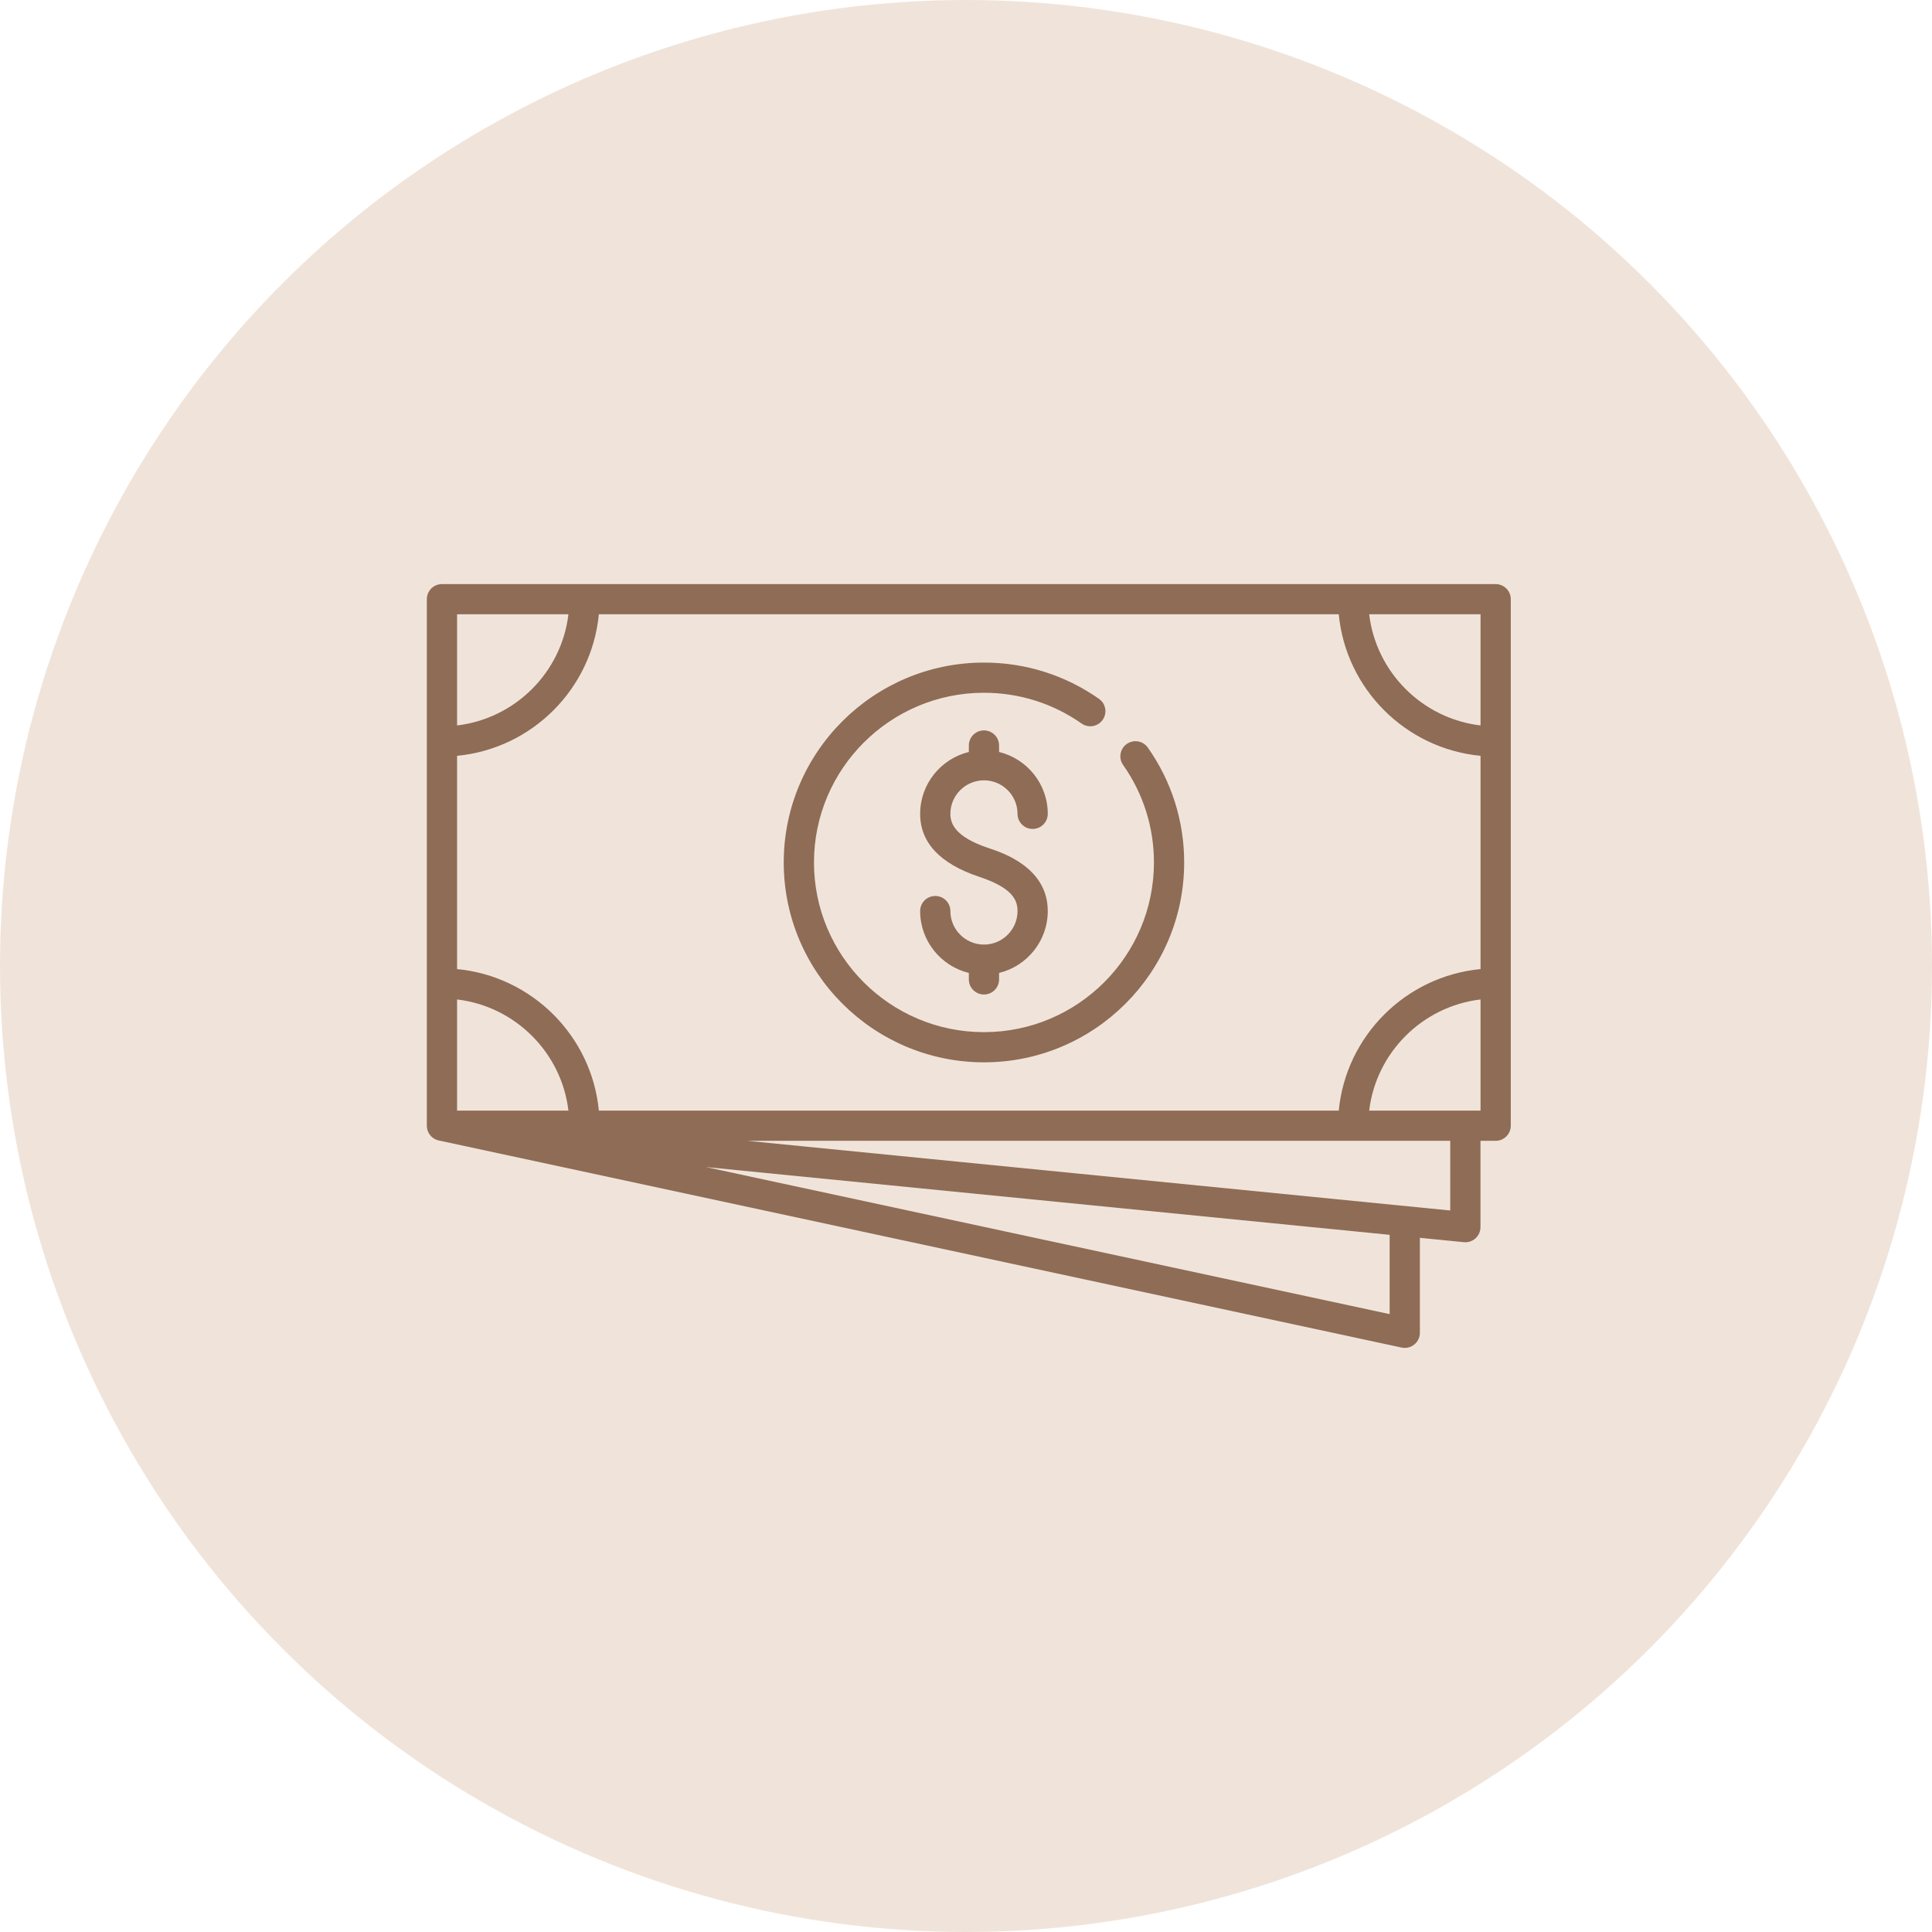 <?xml version="1.0" encoding="UTF-8"?> <svg xmlns="http://www.w3.org/2000/svg" width="344" height="344" viewBox="0 0 344 344" fill="none"> <circle cx="172" cy="172" r="172" fill="#F0E4DA"></circle> <path d="M169.22 144.908C169.22 146.554 169.928 148.977 176.048 151.013C178.648 151.878 186.559 154.511 186.559 162.218C186.559 167.546 182.859 172.025 177.89 173.236V174.387C177.89 175.872 176.684 177.075 175.197 177.075C173.711 177.075 172.505 175.872 172.505 174.387V173.236C167.536 172.025 163.836 167.546 163.836 162.218C163.836 160.733 165.041 159.53 166.528 159.53C168.015 159.53 169.22 160.733 169.22 162.218C169.22 165.508 171.901 168.185 175.197 168.185C178.493 168.185 181.174 165.508 181.174 162.218C181.174 160.322 180.363 158.115 174.346 156.113C167.372 153.792 163.836 150.022 163.836 144.908C163.836 139.581 167.536 135.101 172.505 133.891V132.739C172.505 131.255 173.711 130.052 175.197 130.052C176.684 130.052 177.89 131.255 177.89 132.739V133.891C182.859 135.101 186.559 139.581 186.559 144.908C186.559 146.393 185.353 147.596 183.867 147.596C182.38 147.596 181.174 146.393 181.174 144.908C181.174 141.618 178.493 138.942 175.197 138.942C171.902 138.942 169.22 141.618 169.22 144.908ZM269 106.688V200.439C269 201.923 267.795 203.126 266.308 203.126H263.605V218.5C263.605 219.259 263.284 219.983 262.72 220.493C262.223 220.942 261.578 221.188 260.913 221.188C260.825 221.188 260.736 221.184 260.647 221.175L252.816 220.398V237.312C252.816 238.125 252.448 238.893 251.815 239.403C251.332 239.793 250.734 240 250.124 240C249.935 240 249.745 239.98 249.557 239.94L78.155 203.072C78.15 203.071 78.146 203.071 78.141 203.07L78.125 203.066C78.085 203.057 78.046 203.045 78.006 203.035C77.976 203.027 77.945 203.02 77.914 203.011C77.877 203 77.841 202.986 77.805 202.974C77.791 202.969 77.778 202.965 77.765 202.96C77.738 202.95 77.71 202.942 77.684 202.931C77.677 202.928 77.671 202.925 77.665 202.923C77.632 202.909 77.6 202.894 77.568 202.879C77.534 202.863 77.5 202.85 77.467 202.833C77.459 202.828 77.451 202.823 77.443 202.819C77.442 202.818 77.441 202.818 77.439 202.817C77.409 202.801 77.379 202.784 77.35 202.766C77.32 202.749 77.29 202.733 77.261 202.715C77.247 202.707 77.234 202.697 77.221 202.688C77.195 202.671 77.169 202.653 77.144 202.635C77.118 202.617 77.092 202.6 77.067 202.581C77.05 202.568 77.033 202.554 77.017 202.54C76.994 202.522 76.972 202.504 76.95 202.485C76.929 202.467 76.907 202.449 76.886 202.431C76.866 202.413 76.847 202.393 76.828 202.375C76.808 202.356 76.789 202.338 76.77 202.319C76.753 202.302 76.737 202.284 76.72 202.266C76.698 202.243 76.677 202.218 76.656 202.193C76.64 202.174 76.622 202.156 76.607 202.137C76.594 202.121 76.582 202.105 76.569 202.089C76.548 202.061 76.527 202.033 76.507 202.005C76.493 201.985 76.477 201.967 76.464 201.946C76.453 201.93 76.444 201.913 76.433 201.897C76.413 201.867 76.395 201.837 76.377 201.806C76.364 201.784 76.35 201.763 76.338 201.74C76.327 201.72 76.316 201.7 76.305 201.679C76.291 201.653 76.278 201.626 76.265 201.599C76.253 201.573 76.241 201.548 76.23 201.523C76.219 201.499 76.209 201.474 76.198 201.45C76.189 201.427 76.181 201.405 76.172 201.382C76.161 201.352 76.151 201.322 76.141 201.292C76.131 201.265 76.122 201.238 76.114 201.21C76.108 201.192 76.103 201.174 76.098 201.156C76.088 201.121 76.08 201.085 76.072 201.048C76.065 201.019 76.057 200.991 76.052 200.961C76.049 200.949 76.047 200.936 76.044 200.923C76.036 200.878 76.031 200.831 76.025 200.785C76.021 200.757 76.016 200.731 76.013 200.703C76.013 200.697 76.012 200.69 76.011 200.684C76.004 200.603 76 200.521 76 200.439V106.688C76 105.203 77.205 104 78.692 104H266.308C267.795 104 269 105.203 269 106.688ZM238.371 197.751C239.646 184.442 250.284 173.822 263.616 172.549V134.577C250.284 133.304 239.646 122.684 238.371 109.375H106.629C105.354 122.685 94.716 133.304 81.384 134.577V172.549C94.716 173.822 105.354 184.442 106.629 197.751H238.371ZM101.211 197.751C99.98 187.409 91.744 179.187 81.384 177.958V197.751H101.211ZM101.211 109.375H81.384V129.168C91.744 127.939 99.98 119.717 101.211 109.375ZM263.616 109.375H243.789C245.02 119.717 253.256 127.939 263.616 129.168V109.375ZM247.431 219.865L125.684 207.797L247.432 233.984V219.865H247.431ZM258.221 203.126H133.053L258.221 215.533V203.126V203.126ZM263.616 197.751V177.958C253.256 179.187 245.02 187.409 243.789 197.751H260.906C260.908 197.751 260.911 197.751 260.913 197.751C260.915 197.751 260.918 197.751 260.92 197.751H263.616ZM200.629 132.463C199.413 133.317 199.12 134.993 199.975 136.207C203.565 141.306 205.463 147.307 205.463 153.563C205.463 170.223 191.886 183.777 175.197 183.777C158.509 183.777 144.932 170.223 144.932 153.563C144.932 136.903 158.509 123.349 175.197 123.349C181.464 123.349 187.477 125.243 192.583 128.828C193.8 129.683 195.479 129.39 196.334 128.175C197.189 126.961 196.897 125.285 195.68 124.431C189.662 120.207 182.579 117.974 175.197 117.974C155.54 117.974 139.547 133.939 139.547 153.563C139.547 173.187 155.54 189.152 175.197 189.152C194.855 189.152 210.847 173.187 210.847 153.563C210.847 146.194 208.611 139.124 204.379 133.116C203.525 131.902 201.846 131.61 200.629 132.463Z" fill="#8F6C56"></path> </svg> 